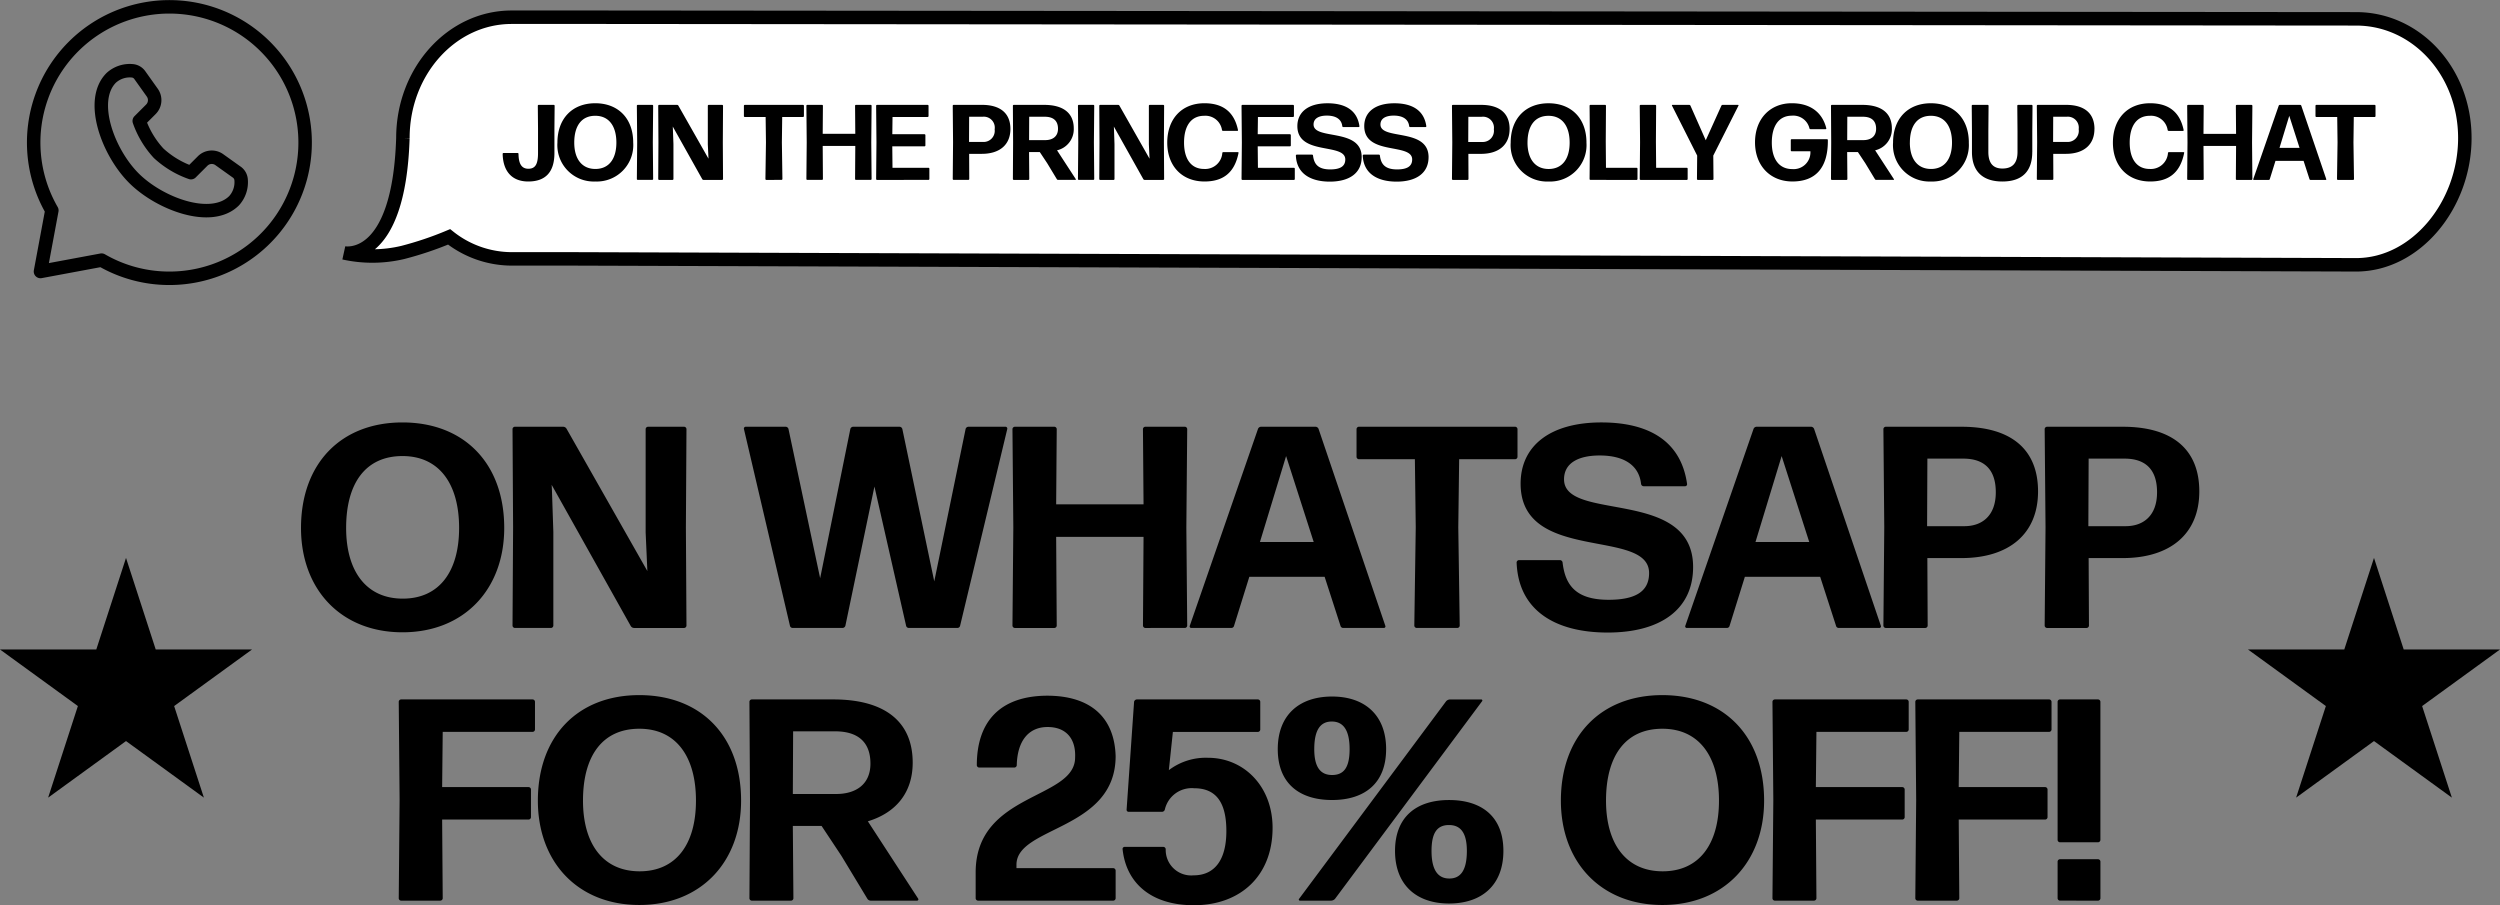 <svg xmlns="http://www.w3.org/2000/svg" width="371.265" height="134.433" viewBox="0 0 371.265 134.433">
  <rect x="0" y="0" width="371.265" height="134.433" fill="#808080" stroke="none"/>
  <g id="Group_1109" data-name="Group 1109" transform="translate(-28 -280)">
    <path id="Path_569" data-name="Path 569" d="M-8.934,18.127C-8.934,8.216-1.706.184,7.212.184H20.967L281.13.423c8.918,0,16.146,7.793,16.146,17.7s-7.228,18.829-16.146,18.829L16.182,36.07H7.212A14.994,14.994,0,0,1-2.074,32.8a50.117,50.117,0,0,1-6.861,2.312,19.564,19.564,0,0,1-8.771.069s8.173,1.772,8.771-17.057" transform="translate(96.767 282.375)" fill="#fff" stroke="#000" stroke-width="2"/>
    <path id="Path_573" data-name="Path 573" d="M-324.279-19.768v-3.645l.032-3.391a.137.137,0,0,0-.127-.127h-2.245a.137.137,0,0,0-.127.127l.032,3.391v3.629c0,1.608-.366,2.34-1.433,2.34-1.035,0-1.449-.78-1.465-2.213a.137.137,0,0,0-.127-.127h-2.1a.137.137,0,0,0-.127.127c.048,2.5,1.305,4.107,3.8,4.107C-325.617-15.549-324.279-16.934-324.279-19.768Zm11.7-1.56c0-3.6-2.244-5.842-5.635-5.842-3.422,0-5.619,2.292-5.619,5.842a5.4,5.4,0,0,0,5.619,5.778A5.411,5.411,0,0,0-312.579-21.328Zm-8.755,0c0-2.483,1.082-3.98,3.12-3.98s3.136,1.544,3.136,3.98-1.114,3.916-3.12,3.916S-321.334-18.908-321.334-21.328Zm11.589,5.54a.137.137,0,0,0,.127-.127l-.048-5.444.048-5.444a.137.137,0,0,0-.127-.127h-2.165a.137.137,0,0,0-.127.127l.048,5.444-.048,5.444a.137.137,0,0,0,.127.127Zm3.056-7.625-.016-.3,4.378,7.816a.221.221,0,0,0,.191.111h2.77a.137.137,0,0,0,.127-.127l-.032-5.444.032-5.444a.137.137,0,0,0-.127-.127h-2.006a.137.137,0,0,0-.127.127v5.731l.1,2.133-4.473-7.88a.221.221,0,0,0-.191-.111h-2.674a.137.137,0,0,0-.127.127l.032,5.444-.032,5.444a.137.137,0,0,0,.127.127h2.006a.137.137,0,0,0,.127-.127v-5.189Zm16.141,7.625a.137.137,0,0,0,.127-.127l-.08-5.444.048-3.773h3.1a.137.137,0,0,0,.127-.127V-26.8a.137.137,0,0,0-.127-.127h-8.66a.137.137,0,0,0-.127.127v1.544a.137.137,0,0,0,.127.127h3.1l.048,3.773-.08,5.444a.137.137,0,0,0,.127.127Zm13.244,0a.137.137,0,0,0,.127-.127l-.048-5.444.048-5.444a.137.137,0,0,0-.127-.127h-2.2a.137.137,0,0,0-.127.127l.032,4.171h-4.839l.032-4.171a.137.137,0,0,0-.127-.127h-2.2a.137.137,0,0,0-.127.127l.048,5.444-.048,5.444a.137.137,0,0,0,.127.127h2.2a.137.137,0,0,0,.127-.127l-.032-4.919h4.839l-.032,4.919a.137.137,0,0,0,.127.127Zm8.58,0a.137.137,0,0,0,.127-.127V-17.46a.137.137,0,0,0-.127-.127h-5.349l-.032-3.184h4.791a.137.137,0,0,0,.127-.127v-1.544a.137.137,0,0,0-.127-.127H-274.1l.032-2.563h5.221a.137.137,0,0,0,.127-.127V-26.8a.137.137,0,0,0-.127-.127h-7.529a.137.137,0,0,0-.127.127l.048,5.444-.048,5.444a.137.137,0,0,0,.127.127Zm12.162-7.561c0-2.372-1.544-3.582-4.234-3.582H-265a.137.137,0,0,0-.127.127l.048,5.444-.048,5.444a.137.137,0,0,0,.127.127h2.2a.137.137,0,0,0,.127-.127l-.016-3.741h1.878C-258.154-19.656-256.562-21.01-256.562-23.35Zm-2.34.048a1.655,1.655,0,0,1-1.735,1.878h-2.069l.016-3.741h1.99A1.627,1.627,0,0,1-258.9-23.3Zm9.408-.08c0,1.21-.876,1.687-1.894,1.687h-2.4l.016-3.47h2.324C-250.211-25.164-249.494-24.591-249.494-23.381Zm-.175,7.482a.221.221,0,0,0,.191.111h2.563a.071.071,0,0,0,.064-.111l-2.786-4.282a3.212,3.212,0,0,0,2.483-3.247c0-2.324-1.608-3.5-4.393-3.5h-4.521a.137.137,0,0,0-.127.127l.032,5.444-.032,5.444a.137.137,0,0,0,.127.127h2.181a.137.137,0,0,0,.127-.127l-.032-4.011h1.592l1.1,1.656Zm5.428.111a.137.137,0,0,0,.127-.127l-.048-5.444.048-5.444a.137.137,0,0,0-.127-.127h-2.165a.137.137,0,0,0-.127.127l.048,5.444-.048,5.444a.137.137,0,0,0,.127.127Zm3.056-7.625-.016-.3,4.378,7.816a.221.221,0,0,0,.191.111h2.77a.137.137,0,0,0,.127-.127l-.032-5.444.032-5.444a.137.137,0,0,0-.127-.127h-2.006A.137.137,0,0,0-236-26.8v5.731l.1,2.133-4.473-7.88a.221.221,0,0,0-.191-.111h-2.674a.137.137,0,0,0-.127.127l.032,5.444-.032,5.444a.137.137,0,0,0,.127.127h2.006a.137.137,0,0,0,.127-.127v-5.189Zm18.5,3.629a.1.1,0,0,0-.1-.127h-2.165a.139.139,0,0,0-.143.127,2.553,2.553,0,0,1-2.706,2.372c-1.894,0-2.977-1.433-2.977-3.916s1.051-3.98,2.993-3.98a2.488,2.488,0,0,1,2.642,2.117.168.168,0,0,0,.159.127h2.117a.1.1,0,0,0,.1-.127c-.621-2.993-2.579-3.98-4.982-3.98-3.359,0-5.524,2.308-5.524,5.858,0,3.391,2.117,5.762,5.54,5.762C-225.107-15.549-223.292-16.727-222.687-19.784Zm8.23,4a.137.137,0,0,0,.127-.127V-17.46a.137.137,0,0,0-.127-.127h-5.349l-.032-3.184h4.791a.137.137,0,0,0,.127-.127v-1.544a.137.137,0,0,0-.127-.127h-4.791l.032-2.563h5.221a.137.137,0,0,0,.127-.127V-26.8a.137.137,0,0,0-.127-.127h-7.529a.137.137,0,0,0-.127.127l.048,5.444-.048,5.444a.137.137,0,0,0,.127.127Zm10.06-3.375c0-4.409-7.147-2.483-7.147-4.855,0-.923.828-1.321,1.974-1.321,1.369,0,2.181.557,2.292,1.576a.151.151,0,0,0,.143.127h2.292a.113.113,0,0,0,.111-.127c-.334-2.388-2.133-3.407-4.744-3.407-2.849,0-4.473,1.305-4.473,3.391,0,4.425,7.116,2.436,7.116,4.951,0,1.051-.8,1.48-2.245,1.48-1.831,0-2.4-.828-2.547-2.069a.151.151,0,0,0-.143-.127h-2.276a.137.137,0,0,0-.127.127c.1,2.642,2.117,3.884,5.046,3.884C-206.212-15.534-204.4-16.807-204.4-19.163Zm9.933,0c0-4.409-7.147-2.483-7.147-4.855,0-.923.828-1.321,1.974-1.321,1.369,0,2.181.557,2.292,1.576a.151.151,0,0,0,.143.127h2.292a.113.113,0,0,0,.111-.127c-.334-2.388-2.133-3.407-4.744-3.407-2.849,0-4.473,1.305-4.473,3.391,0,4.425,7.116,2.436,7.116,4.951,0,1.051-.8,1.48-2.245,1.48-1.831,0-2.4-.828-2.547-2.069a.151.151,0,0,0-.143-.127h-2.276a.137.137,0,0,0-.127.127c.1,2.642,2.117,3.884,5.046,3.884C-196.279-15.534-194.464-16.807-194.464-19.163Zm12.034-4.187c0-2.372-1.544-3.582-4.234-3.582h-4.2a.137.137,0,0,0-.127.127l.048,5.444-.048,5.444a.137.137,0,0,0,.127.127h2.2a.137.137,0,0,0,.127-.127l-.016-3.741h1.878C-184.021-19.656-182.43-21.01-182.43-23.35Zm-2.34.048a1.655,1.655,0,0,1-1.735,1.878h-2.069l.016-3.741h1.99A1.627,1.627,0,0,1-184.77-23.3Zm13.754,1.974c0-3.6-2.245-5.842-5.635-5.842-3.422,0-5.619,2.292-5.619,5.842a5.4,5.4,0,0,0,5.619,5.778A5.411,5.411,0,0,0-171.016-21.328Zm-8.755,0c0-2.483,1.082-3.98,3.12-3.98s3.136,1.544,3.136,3.98-1.114,3.916-3.12,3.916S-179.771-18.908-179.771-21.328Zm16.205,5.54a.137.137,0,0,0,.127-.127V-17.46a.137.137,0,0,0-.127-.127h-4.553l-.032-3.916.032-5.3a.137.137,0,0,0-.127-.127h-2.181a.137.137,0,0,0-.127.127l.048,5.444-.048,5.444a.137.137,0,0,0,.127.127Zm7.45,0a.137.137,0,0,0,.127-.127V-17.46a.137.137,0,0,0-.127-.127h-4.553L-160.7-21.5l.032-5.3a.137.137,0,0,0-.127-.127h-2.181a.137.137,0,0,0-.127.127l.048,5.444-.048,5.444a.137.137,0,0,0,.127.127Zm3.932-3.614,3.741-7.418a.071.071,0,0,0-.064-.111H-150.8a.2.2,0,0,0-.175.111l-2.324,5.142-2.276-5.142a.2.2,0,0,0-.175-.111h-2.5a.071.071,0,0,0-.064.111l3.741,7.418-.032,3.486a.137.137,0,0,0,.127.127h2.2a.137.137,0,0,0,.127-.127Zm17.017-2.308a.137.137,0,0,0-.127-.127h-5.253a.137.137,0,0,0-.127.127v1.544a.137.137,0,0,0,.127.127h2.786a2.493,2.493,0,0,1-2.69,2.642c-1.974,0-3.04-1.512-3.04-3.932,0-2.467,1.035-4,2.977-4a2.462,2.462,0,0,1,2.611,1.878.155.155,0,0,0,.159.127h2.245a.1.1,0,0,0,.1-.127c-.589-2.356-2.356-3.725-5.126-3.725-3.2,0-5.46,2.292-5.46,5.81,0,3.454,2.245,5.81,5.556,5.81C-137-15.549-135.12-17.571-135.167-21.71ZM-128-23.381c0,1.21-.876,1.687-1.894,1.687h-2.4l.016-3.47h2.324C-128.72-25.164-128-24.591-128-23.381Zm-.175,7.482a.221.221,0,0,0,.191.111h2.563a.071.071,0,0,0,.064-.111l-2.786-4.282a3.212,3.212,0,0,0,2.483-3.247c0-2.324-1.608-3.5-4.394-3.5h-4.521a.137.137,0,0,0-.127.127l.032,5.444-.032,5.444a.137.137,0,0,0,.127.127h2.181a.137.137,0,0,0,.127-.127l-.032-4.011h1.592l1.1,1.656Zm13.945-5.428c0-3.6-2.245-5.842-5.635-5.842-3.422,0-5.619,2.292-5.619,5.842a5.4,5.4,0,0,0,5.619,5.778A5.411,5.411,0,0,0-114.235-21.328Zm-8.755,0c0-2.483,1.082-3.98,3.12-3.98s3.136,1.544,3.136,3.98-1.114,3.916-3.12,3.916S-122.99-18.908-122.99-21.328Zm18.179,1.4v-3.025l.032-3.852a.137.137,0,0,0-.127-.127h-2.006a.137.137,0,0,0-.127.127l.032,3.836v3.025c0,1.592-.685,2.467-2.245,2.467-1.449,0-2.085-.876-2.085-2.467v-3.072l.032-3.789a.137.137,0,0,0-.127-.127h-2.245a.137.137,0,0,0-.127.127l.032,3.852v3.025c0,2.833,1.56,4.378,4.521,4.378S-104.811-17.094-104.811-19.927Zm9.233-3.422c0-2.372-1.544-3.582-4.234-3.582h-4.2a.137.137,0,0,0-.127.127l.048,5.444-.048,5.444a.137.137,0,0,0,.127.127h2.2a.137.137,0,0,0,.127-.127l-.016-3.741h1.878C-97.17-19.656-95.578-21.01-95.578-23.35Zm-2.34.048a1.655,1.655,0,0,1-1.735,1.878h-2.069l.016-3.741h1.99A1.627,1.627,0,0,1-97.918-23.3Zm15.664,3.518a.1.1,0,0,0-.1-.127h-2.165a.139.139,0,0,0-.143.127,2.553,2.553,0,0,1-2.706,2.372c-1.894,0-2.977-1.433-2.977-3.916s1.051-3.98,2.993-3.98a2.488,2.488,0,0,1,2.642,2.117.168.168,0,0,0,.159.127h2.117a.1.1,0,0,0,.1-.127c-.621-2.993-2.579-3.98-4.982-3.98-3.359,0-5.524,2.308-5.524,5.858,0,3.391,2.117,5.762,5.54,5.762C-84.674-15.549-82.859-16.727-82.254-19.784Zm10,4a.137.137,0,0,0,.127-.127l-.048-5.444.048-5.444a.137.137,0,0,0-.127-.127h-2.2a.137.137,0,0,0-.127.127l.032,4.171h-4.839l.032-4.171a.137.137,0,0,0-.127-.127h-2.2a.137.137,0,0,0-.127.127l.048,5.444-.048,5.444a.137.137,0,0,0,.127.127h2.2a.137.137,0,0,0,.127-.127l-.032-4.919h4.839l-.032,4.919a.137.137,0,0,0,.127.127Zm4.155-4.76,1.449-4.76,1.528,4.76Zm6.861,4.76a.087.087,0,0,0,.08-.127L-64.855-26.8a.186.186,0,0,0-.175-.127h-3.009a.186.186,0,0,0-.175.127l-3.773,10.888a.087.087,0,0,0,.08.127h2.213a.155.155,0,0,0,.159-.127l.844-2.706h4.171l.876,2.706a.155.155,0,0,0,.159.127Zm4.075,0a.137.137,0,0,0,.127-.127l-.08-5.444.048-3.773h3.1a.137.137,0,0,0,.127-.127V-26.8a.137.137,0,0,0-.127-.127h-8.66a.137.137,0,0,0-.127.127v1.544a.137.137,0,0,0,.127.127h3.1l.048,3.773-.08,5.444a.137.137,0,0,0,.127.127Z" transform="translate(434.614 322.503)"/>
    <path id="Path_577" data-name="Path 577" d="M25.452,24.747c-3.341,3.341-11.04.494-14.889-3.355S3.867,9.845,7.208,6.5a4.1,4.1,0,0,1,3.115-1.045,1.527,1.527,0,0,1,1.152.682L13.3,8.7a1.919,1.919,0,0,1-.205,2.473l-1.73,1.73a13.808,13.808,0,0,0,2.881,4.8,13.808,13.808,0,0,0,4.8,2.881l1.73-1.728a1.919,1.919,0,0,1,2.473-.207l2.562,1.828a1.527,1.527,0,0,1,.682,1.152A4.1,4.1,0,0,1,25.452,24.747Z" transform="translate(37.314 285.058)" fill="none" stroke="#000" stroke-linejoin="round" stroke-width="2"/>
    <path id="Path_578" data-name="Path 578" d="M20.664,40.828A20.156,20.156,0,1,0,3.2,30.746l-1.69,9.074,9.074-1.69A20.068,20.068,0,0,0,20.664,40.828Z" transform="translate(32.5 280.5)" fill="none" stroke="#000" stroke-linejoin="round" stroke-width="2"/>
    <g id="Group_1107" data-name="Group 1107" transform="translate(-2564 -33)">
      <path id="Path_579" data-name="Path 579" d="M-227.142-40.1c0-9.647-6.019-15.666-15.111-15.666-9.178,0-15.069,6.147-15.069,15.666,0,9.135,5.934,15.5,15.069,15.5S-227.142-30.968-227.142-40.1Zm-23.478,0c0-6.659,2.9-10.672,8.367-10.672s8.409,4.141,8.409,10.672-2.988,10.5-8.367,10.5S-250.62-33.615-250.62-40.1Zm30.564-5.592-.043-.811,11.739,20.96a.592.592,0,0,0,.512.3h7.428a.367.367,0,0,0,.342-.341l-.085-14.6.085-14.6a.367.367,0,0,0-.342-.341H-205.8a.367.367,0,0,0-.341.341v15.368l.256,5.72-12-21.13a.592.592,0,0,0-.512-.3h-7.172a.367.367,0,0,0-.342.341l.085,14.6-.085,14.6a.367.367,0,0,0,.342.341h5.379a.367.367,0,0,0,.342-.341V-39.506Zm60.19,20.447a.416.416,0,0,0,.427-.341l7-29.2a.274.274,0,0,0-.256-.341H-158.2a.449.449,0,0,0-.427.341l-4.653,22.624-4.738-22.624a.449.449,0,0,0-.427-.341h-6.873a.449.449,0,0,0-.427.341l-4.482,22.155-4.7-22.155a.449.449,0,0,0-.427-.341h-5.934a.274.274,0,0,0-.256.341l6.83,29.2a.416.416,0,0,0,.427.341h7.385a.449.449,0,0,0,.427-.341l4.311-20.661,4.7,20.661a.416.416,0,0,0,.427.341Zm33.809,0a.367.367,0,0,0,.342-.341l-.128-14.6.128-14.6a.367.367,0,0,0-.342-.341h-5.891a.367.367,0,0,0-.341.341L-132.2-43.6h-12.977l.085-11.184a.367.367,0,0,0-.342-.341h-5.891a.367.367,0,0,0-.342.341l.128,14.6-.128,14.6a.367.367,0,0,0,.342.341h5.891a.367.367,0,0,0,.342-.341l-.085-13.19H-132.2l-.085,13.19a.367.367,0,0,0,.341.341Zm11.142-12.764,3.885-12.764,4.1,12.764Zm18.4,12.764a.233.233,0,0,0,.213-.341l-9.9-29.2a.5.5,0,0,0-.47-.341h-8.068a.5.5,0,0,0-.47.341l-10.117,29.2a.233.233,0,0,0,.213.341h5.934a.416.416,0,0,0,.427-.341l2.262-7.257h11.184l2.348,7.257a.416.416,0,0,0,.427.341Zm10.928,0a.367.367,0,0,0,.341-.341l-.213-14.6.128-10.117h8.324a.367.367,0,0,0,.341-.342v-4.141a.367.367,0,0,0-.341-.341h-23.222a.367.367,0,0,0-.341.341v4.141a.367.367,0,0,0,.341.342h8.324l.128,10.117-.213,14.6a.367.367,0,0,0,.341.341Zm35-9.05c0-11.824-19.167-6.659-19.167-13.02,0-2.476,2.22-3.543,5.293-3.543,3.671,0,5.848,1.494,6.147,4.226a.4.4,0,0,0,.384.342h6.147a.3.3,0,0,0,.3-.342c-.9-6.4-5.72-9.135-12.721-9.135-7.641,0-12,3.5-12,9.092,0,11.867,19.081,6.531,19.081,13.276,0,2.817-2.134,3.97-6.019,3.97-4.909,0-6.446-2.22-6.83-5.549a.4.4,0,0,0-.384-.341h-6.1a.367.367,0,0,0-.341.341c.256,7.086,5.677,10.416,13.532,10.416C-55.452-24.565-50.586-27.98-50.586-34.3Zm9.263-3.714,3.885-12.764,4.1,12.764Zm18.4,12.764a.233.233,0,0,0,.213-.341l-9.9-29.2a.5.5,0,0,0-.47-.341h-8.068a.5.5,0,0,0-.47.341l-10.117,29.2a.233.233,0,0,0,.213.341h5.934a.416.416,0,0,0,.427-.341l2.262-7.257h11.184l2.348,7.257a.416.416,0,0,0,.427.341ZM.639-45.525c0-6.36-4.141-9.6-11.355-9.6h-11.27a.367.367,0,0,0-.341.341l.128,14.6-.128,14.6a.367.367,0,0,0,.341.341h5.891a.367.367,0,0,0,.342-.341L-15.8-35.621h5.037C-3.629-35.621.639-39.25.639-45.525Zm-6.275.128c0,3.586-2.134,5.037-4.653,5.037h-5.549l.043-10.032h5.336C-7.386-50.391-5.636-48.812-5.636-45.4Zm30.223-.128c0-6.36-4.141-9.6-11.355-9.6H1.963a.367.367,0,0,0-.341.341l.128,14.6-.128,14.6a.367.367,0,0,0,.341.341H7.854A.367.367,0,0,0,8.2-25.59L8.152-35.621H13.19C20.318-35.621,24.587-39.25,24.587-45.525Zm-6.275.128c0,3.586-2.134,5.037-4.653,5.037H8.11l.043-10.032h5.336C16.562-50.391,18.312-48.812,18.312-45.4ZM-236.618,15.25a.367.367,0,0,0,.341-.342l-.085-11.7h12.849a.367.367,0,0,0,.342-.341V-1.27a.367.367,0,0,0-.342-.342h-12.849l.085-8.2h13.361a.367.367,0,0,0,.342-.342V-14.29a.367.367,0,0,0-.342-.341h-19.551a.367.367,0,0,0-.341.341l.128,14.6-.128,14.6a.367.367,0,0,0,.341.342ZM-191.967.395c0-9.647-6.019-15.666-15.111-15.666-9.178,0-15.069,6.147-15.069,15.666,0,9.135,5.934,15.5,15.069,15.5S-191.967,9.53-191.967.395Zm-23.478,0c0-6.659,2.9-10.672,8.367-10.672s8.409,4.141,8.409,10.672-2.988,10.5-8.367,10.5S-215.445,6.883-215.445.395Zm42.688-5.507c0,3.244-2.348,4.525-5.08,4.525h-6.446l.043-9.306h6.232C-174.679-9.893-172.758-8.356-172.758-5.112Zm-.47,20.063a.592.592,0,0,0,.512.3h6.873a.192.192,0,0,0,.171-.3l-7.47-11.483c4.226-1.281,6.659-4.311,6.659-8.708,0-6.232-4.311-9.391-11.782-9.391h-12.123a.367.367,0,0,0-.342.341l.085,14.6-.085,14.6a.367.367,0,0,0,.342.342h5.848a.367.367,0,0,0,.341-.342l-.085-10.757h4.269l2.945,4.44Zm36.541.3a.367.367,0,0,0,.341-.342V10.768a.367.367,0,0,0-.341-.342h-14.386V9.914c0-5.72,14.727-5.08,14.727-16.136-.171-5.592-3.543-8.964-10.2-8.964-6.915.043-10.416,3.8-10.416,10.33a.367.367,0,0,0,.341.341h5.251a.367.367,0,0,0,.342-.341c.085-3.671,1.793-5.635,4.482-5.677,2.775-.043,4.311,1.665,4.183,4.525,0,6.275-14.77,5.165-14.77,17.075v3.842a.367.367,0,0,0,.342.342Zm23.649-10.8c0-6.19-4.269-10.416-9.6-10.416a9.078,9.078,0,0,0-5.806,1.836l.6-5.677h12.636a.367.367,0,0,0,.341-.342V-14.29a.367.367,0,0,0-.341-.341h-18.014a.454.454,0,0,0-.384.341l-1.11,16.008a.3.3,0,0,0,.3.342h4.952a.449.449,0,0,0,.427-.342,4.092,4.092,0,0,1,4.354-3.159c3.372,0,4.781,2.262,4.781,6.36,0,4.354-1.793,6.574-4.866,6.574a3.786,3.786,0,0,1-4.141-3.885.367.367,0,0,0-.341-.341h-5.763a.3.3,0,0,0-.3.341c.512,4.909,4.1,8.324,10.587,8.324C-117.776,15.933-113.038,11.536-113.038,4.45Zm16.862-11.7c0-5.037-3.159-7.812-8.025-7.812-4.909,0-8.068,2.775-8.068,7.812,0,5.08,3.2,7.556,8.068,7.556S-96.176-2.209-96.176-7.246Zm-8.153,22.5a.847.847,0,0,0,.555-.256l21.856-29.369c.085-.085,0-.256-.128-.256H-86.7a.847.847,0,0,0-.555.256l-21.856,29.369c-.085.085,0,.256.128.256Zm-2.519-22.5c0-2.9.939-4.1,2.6-4.1s2.647,1.2,2.647,4.1c0,2.732-.854,3.842-2.6,3.842S-106.848-4.6-106.848-7.246ZM-78.76,7.865c0-5.08-3.2-7.556-8.068-7.556s-8.025,2.519-8.025,7.556,3.159,7.812,8.025,7.812C-81.918,15.677-78.76,12.9-78.76,7.865Zm-10.672,0c0-2.732.854-3.842,2.6-3.842s2.647,1.2,2.647,3.842c0,2.9-.939,4.1-2.6,4.1S-89.432,10.768-89.432,7.865Zm49.39-7.47c0-9.647-6.019-15.666-15.111-15.666-9.178,0-15.069,6.147-15.069,15.666,0,9.135,5.934,15.5,15.069,15.5S-40.042,9.53-40.042.395Zm-23.478,0c0-6.659,2.9-10.672,8.367-10.672S-46.744-6.136-46.744.395s-2.988,10.5-8.367,10.5S-63.52,6.883-63.52.395ZM-32.614,15.25a.367.367,0,0,0,.341-.342l-.085-11.7h12.849a.367.367,0,0,0,.342-.341V-1.27a.367.367,0,0,0-.342-.342H-32.358l.085-8.2h13.361a.367.367,0,0,0,.342-.342V-14.29a.367.367,0,0,0-.342-.341H-38.462a.367.367,0,0,0-.341.341l.128,14.6-.128,14.6a.367.367,0,0,0,.341.342Zm21.216,0a.367.367,0,0,0,.342-.342l-.085-11.7H1.707a.367.367,0,0,0,.342-.341V-1.27a.367.367,0,0,0-.342-.342H-11.142l.085-8.2H2.3a.367.367,0,0,0,.342-.342V-14.29a.367.367,0,0,0-.342-.341H-17.247a.367.367,0,0,0-.341.341L-17.46.31l-.128,14.6a.367.367,0,0,0,.341.342ZM9.561,6.585A.367.367,0,0,0,9.9,6.243V-14.29a.367.367,0,0,0-.342-.341H3.884a.367.367,0,0,0-.341.341V6.243a.367.367,0,0,0,.341.342Zm0,8.666a.367.367,0,0,0,.342-.342V9.445A.367.367,0,0,0,9.561,9.1H3.884a.367.367,0,0,0-.341.342v5.464a.367.367,0,0,0,.341.342Z" transform="translate(2894.023 431.5)"/>
      <path id="Path_523" data-name="Path 523" d="M18.713,0,14.3,13.6H0L11.566,22l-4.418,13.6,11.565-8.4,11.565,8.4L25.861,22l11.565-8.4h-14.3Z" transform="translate(2925.839 395.853)"/>
      <path id="Path_574" data-name="Path 574" d="M18.713,0,14.3,13.6H0L11.566,22l-4.418,13.6,11.565-8.4,11.565,8.4L25.861,22l11.565-8.4h-14.3Z" transform="translate(2592 395.853)"/>
    </g>
  </g>
</svg>
